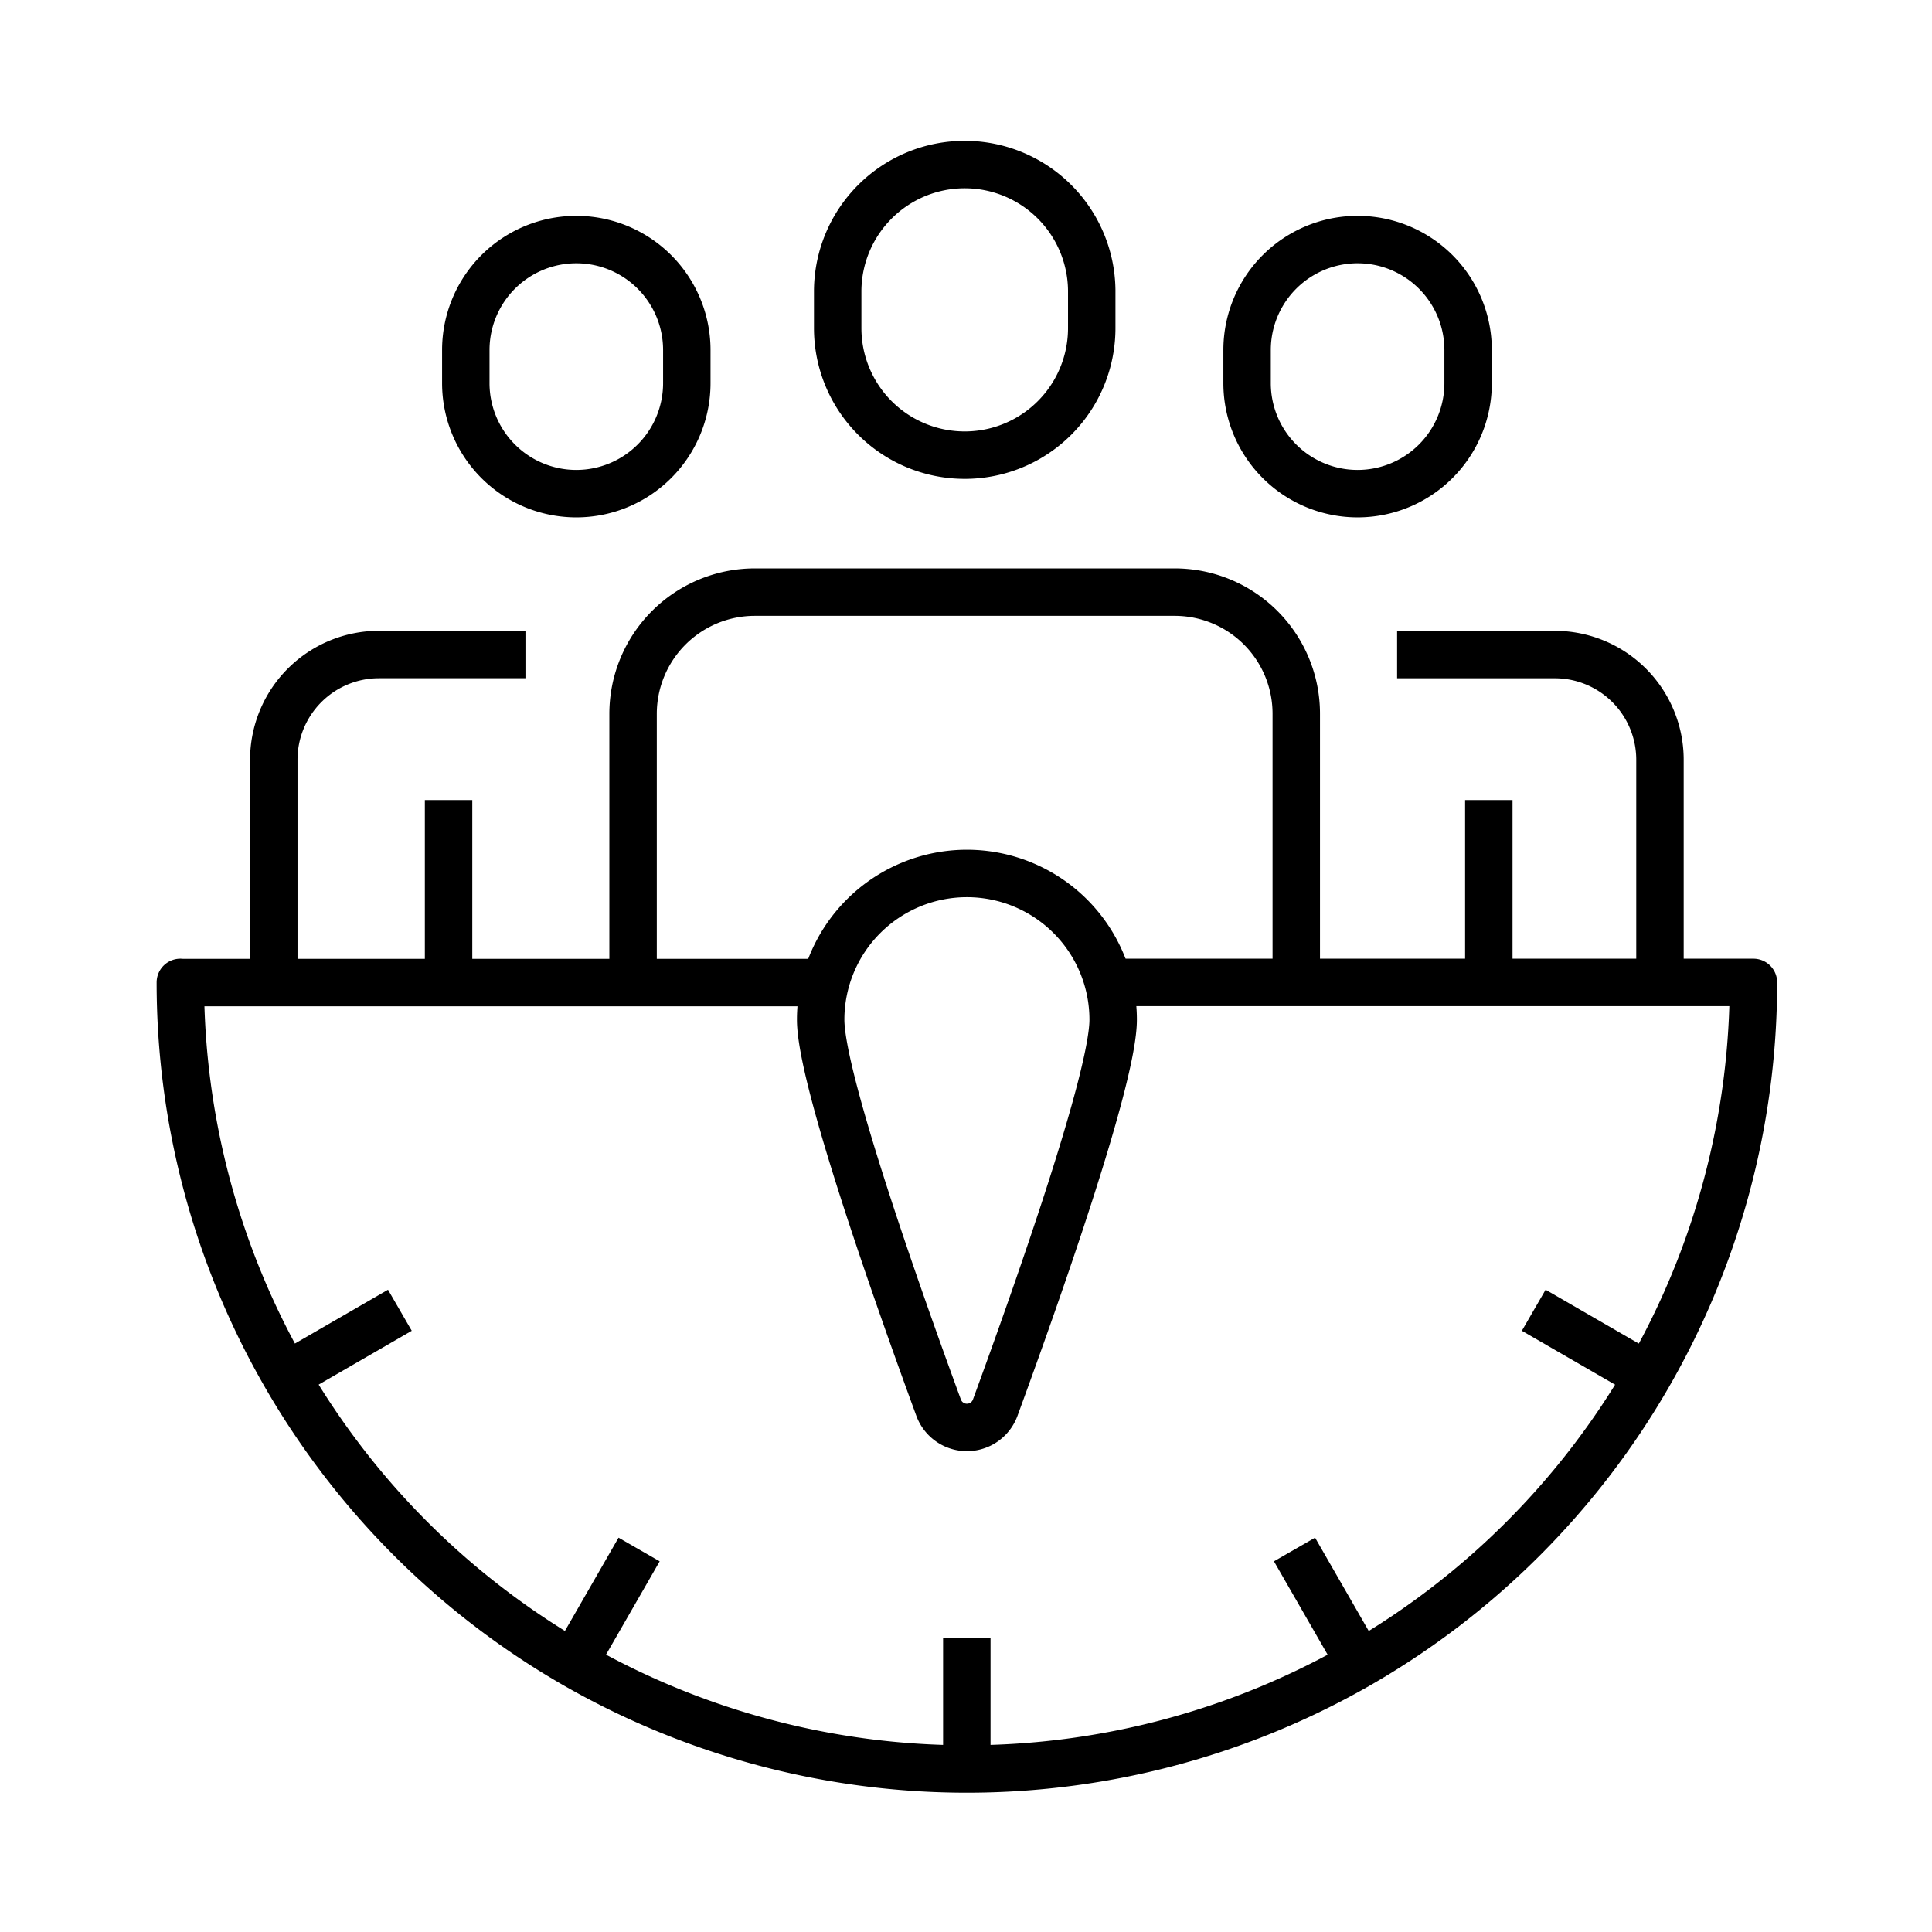 <svg xmlns="http://www.w3.org/2000/svg" xmlns:xlink="http://www.w3.org/1999/xlink" width="112" height="112" viewBox="0 0 112 112">
  <defs>
    <clipPath id="clip-path">
      <rect id="Rectangle_7983" data-name="Rectangle 7983" width="94.097" height="96" fill="none" stroke="#707070" stroke-width="2.75"/>
    </clipPath>
  </defs>
  <g id="Icon_-_Workforce" data-name="Icon - Workforce" transform="translate(406 -1003)">
    <g id="Rectangle_7988" data-name="Rectangle 7988" transform="translate(-406 1003)" fill="#fff" stroke="#707070" stroke-width="1" opacity="0">
      <rect width="112" height="112" stroke="none"/>
      <rect x="0.5" y="0.5" width="111" height="111" fill="none"/>
    </g>
    <g id="Group_117" data-name="Group 117" transform="translate(-397 1011)">
      <g id="Group_116" data-name="Group 116" transform="translate(0 0)" clip-path="url(#clip-path)">
        <path id="Path_12422" data-name="Path 12422" d="M9.521,31.675V16.116a7.059,7.059,0,0,1,7.038-7.067H40.9a7.048,7.048,0,0,1,7.067,7.067V31.675" transform="translate(18.179 17.277)" fill="none" stroke="#000" stroke-linejoin="round" stroke-width="2.75"/>
        <path id="Path_12423" data-name="Path 12423" d="M5.845,13.192V23.765" transform="translate(11.159 25.188)" fill="none" stroke="#000" stroke-linejoin="round" stroke-width="2.75"/>
        <path id="Path_12424" data-name="Path 12424" d="M2.362,29.3V16.391a6.1,6.1,0,0,1,6.1-6.1h8.489" transform="translate(4.51 19.652)" fill="none" stroke="#000" stroke-linejoin="round" stroke-width="2.75"/>
        <path id="Path_12425" data-name="Path 12425" d="M20.961,17.432h0A7.363,7.363,0,0,1,13.6,10.069V7.864a7.364,7.364,0,0,1,14.727,0v2.205A7.363,7.363,0,0,1,20.961,17.432Z" transform="translate(25.962 0.954)" fill="none" stroke="#000" stroke-linejoin="round" stroke-width="2.75"/>
        <path id="Path_12426" data-name="Path 12426" d="M12.594,16.752h0a6.407,6.407,0,0,1-6.406-6.406V8.428A6.406,6.406,0,0,1,19,8.428v1.917A6.407,6.407,0,0,1,12.594,16.752Z" transform="translate(11.815 3.866)" fill="none" stroke="#000" stroke-linejoin="round" stroke-width="2.75"/>
        <path id="Path_12427" data-name="Path 12427" d="M26.572,13.192V23.765" transform="translate(50.736 25.188)" fill="none" stroke="#000" stroke-linejoin="round" stroke-width="2.75"/>
        <path id="Path_12428" data-name="Path 12428" d="M24.745,10.293h9.138a6.1,6.1,0,0,1,6.1,6.1V29.3" transform="translate(47.247 19.652)" fill="none" stroke="#000" stroke-linejoin="round" stroke-width="2.75"/>
        <path id="Path_12429" data-name="Path 12429" d="M28.162,16.752h0a6.407,6.407,0,0,0,6.406-6.406V8.428a6.406,6.406,0,0,0-12.813,0v1.917A6.407,6.407,0,0,0,28.162,16.752Z" transform="translate(41.54 3.866)" fill="none" stroke="#000" stroke-linejoin="round" stroke-width="2.75"/>
        <line id="Line_1760" data-name="Line 1760" y2="7.599" transform="translate(47.047 86.955)" fill="none" stroke="#000" stroke-linejoin="round" stroke-width="2.75"/>
        <line id="Line_1761" data-name="Line 1761" y1="3.8" x2="6.572" transform="translate(7.609 67.957)" fill="none" stroke="#000" stroke-linejoin="round" stroke-width="2.75"/>
        <line id="Line_1762" data-name="Line 1762" x2="3.8" y2="6.61" transform="translate(66.044 81.825)" fill="none" stroke="#000" stroke-linejoin="round" stroke-width="2.75"/>
        <line id="Line_1763" data-name="Line 1763" y1="6.61" x2="3.8" transform="translate(24.25 81.826)" fill="none" stroke="#000" stroke-linejoin="round" stroke-width="2.75"/>
        <line id="Line_1764" data-name="Line 1764" x2="6.572" y2="3.8" transform="translate(79.912 67.957)" fill="none" stroke="#000" stroke-linejoin="round" stroke-width="2.75"/>
        <path id="Path_12430" data-name="Path 12430" d="M13.259,23.133a8.478,8.478,0,1,1,16.956,0c0,3.363-4.373,15.766-6.837,22.489a1.747,1.747,0,0,1-3.282,0C17.632,38.9,13.259,26.5,13.259,23.133Z" transform="translate(25.316 27.981)" fill="none" stroke="#000" stroke-linejoin="round" stroke-width="2.75"/>
        <path id="Path_12431" data-name="Path 12431" d="M37.62,16.835H.538L.5,16.826a45.617,45.617,0,0,0,22.8,39.5,45.659,45.659,0,0,0,45.593,0,45.617,45.617,0,0,0,22.8-39.5h-37.4" transform="translate(0.955 32.126)" fill="none" stroke="#000" stroke-linejoin="round" stroke-width="2.75"/>
      </g>
    </g>
  </g>
</svg>
